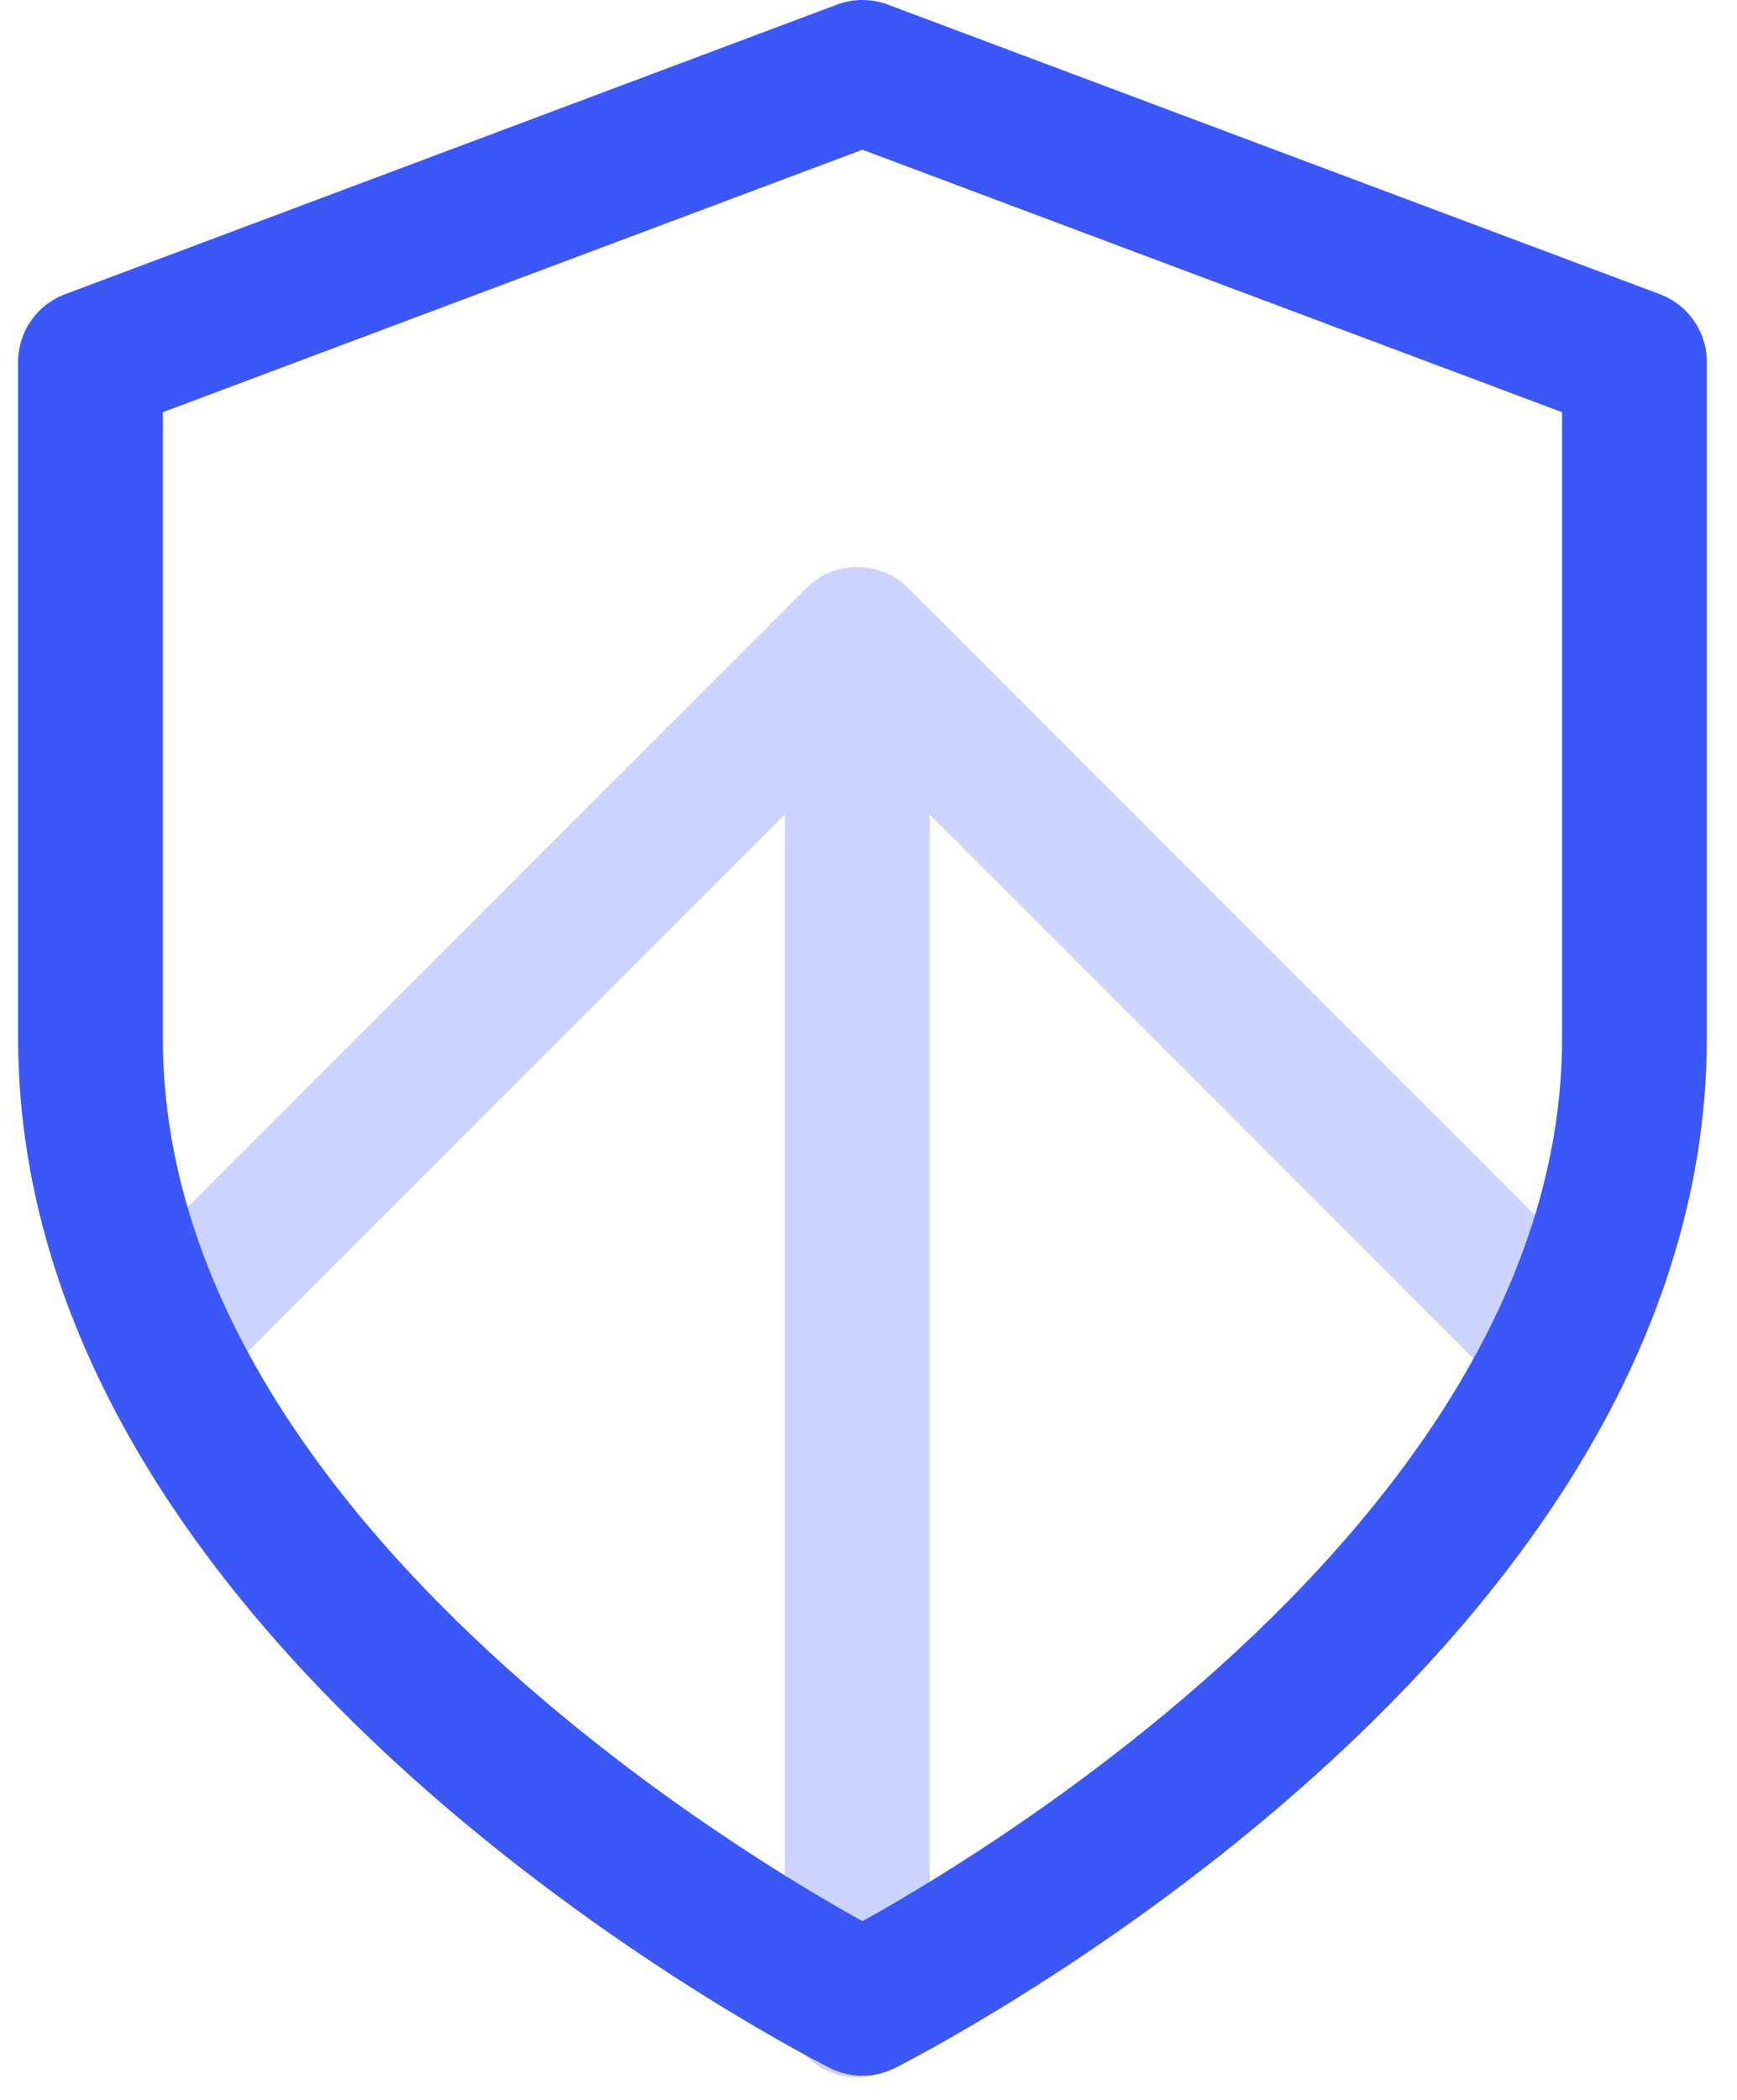 <svg xmlns="http://www.w3.org/2000/svg" width="48" height="58" viewBox="0 0 48 58" fill="none"><path d="M23.689 55.378V17.666" stroke="#CCD3FC" stroke-width="4" stroke-linecap="round" stroke-linejoin="round"></path><path d="M42.546 36.522L23.689 17.666L4.833 36.522" stroke="#CCD3FC" stroke-width="4" stroke-linecap="round" stroke-linejoin="round"></path><path d="M23.833 55.333C23.833 55.333 45.167 44.667 45.167 28.667V10L23.833 2L2.5 10V28.667C2.5 44.667 23.833 55.333 23.833 55.333Z" stroke="#3B57F7" stroke-width="4" stroke-linecap="round" stroke-linejoin="round"></path></svg>